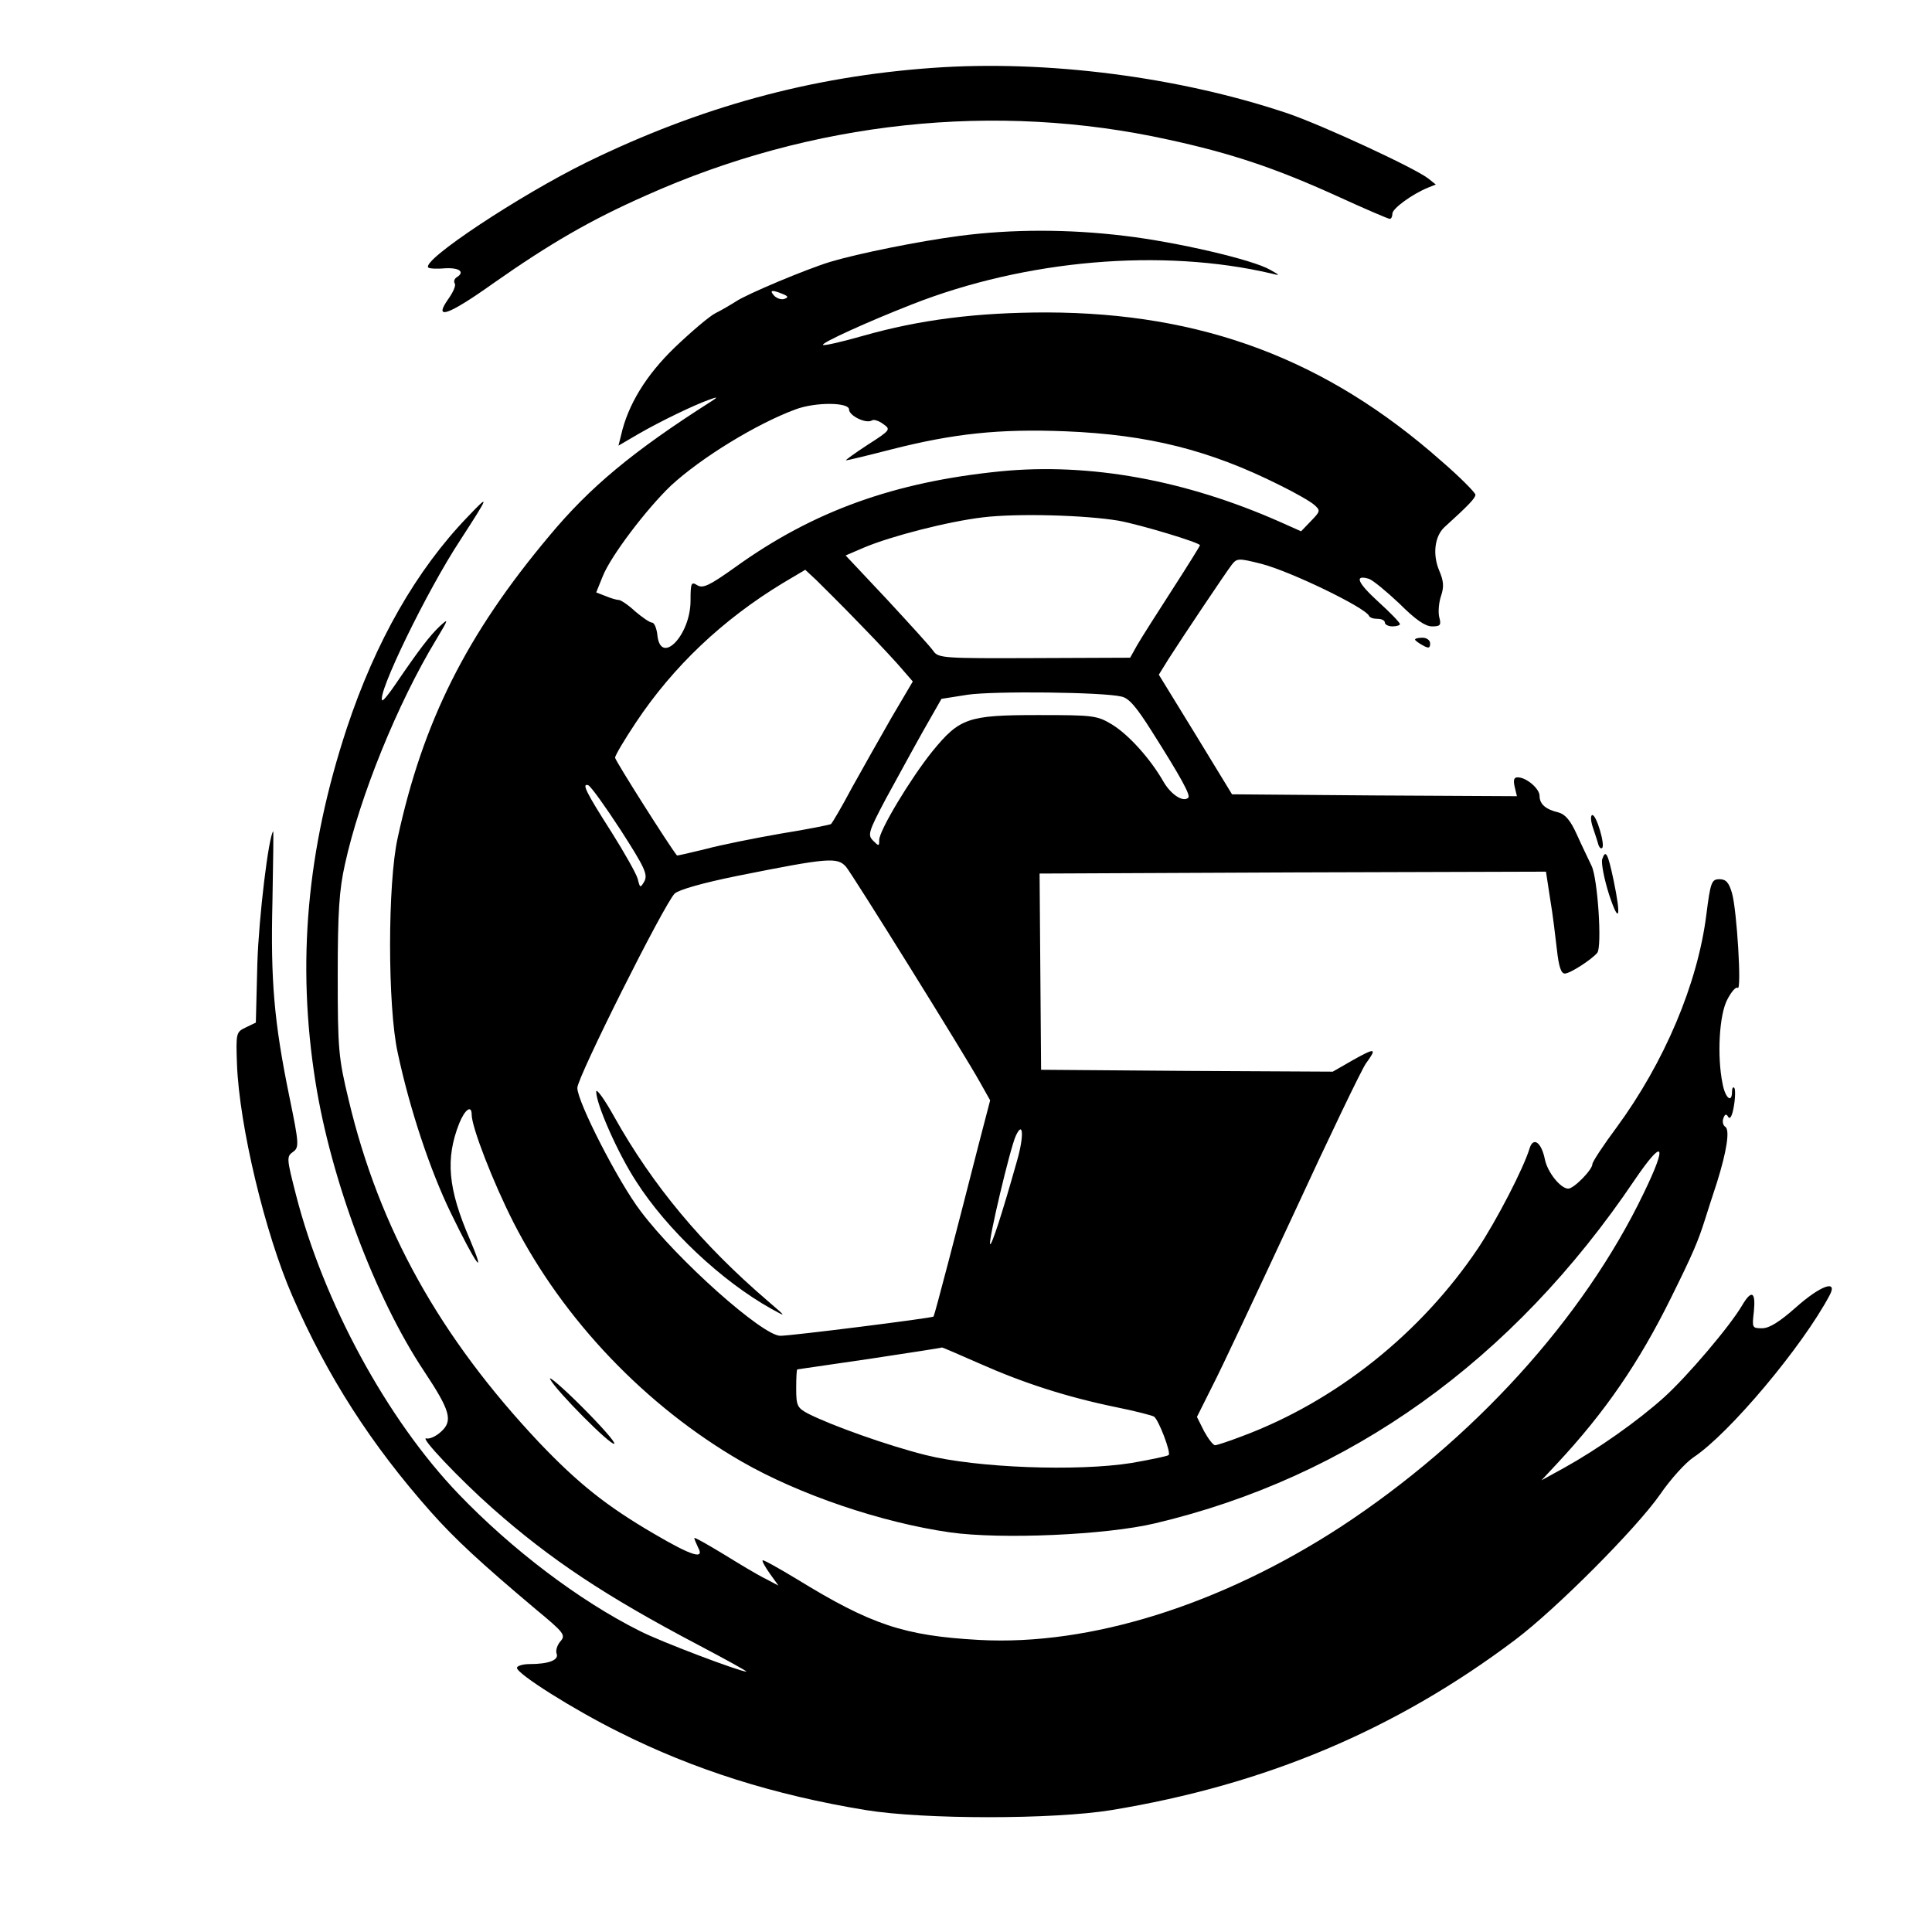 <?xml version="1.0" standalone="no"?>
<!DOCTYPE svg PUBLIC "-//W3C//DTD SVG 20010904//EN"
 "http://www.w3.org/TR/2001/REC-SVG-20010904/DTD/svg10.dtd">
<svg version="1.0" xmlns="http://www.w3.org/2000/svg"
 width="512pt" height="512pt" viewBox="0 0 512 512"
 preserveAspectRatio="xMidYMid meet">
<g transform="translate(0,512) scale(0.1,-0.1)"
fill="#000000" stroke="none">
<path d="M2470 4940 c-321 -23 -614 -103 -915 -250 -177 -87 -439 -260 -420
-279 3 -3 24 -4 45 -2 38 2 53 -10 30 -24 -6 -4 -8 -11 -5 -16 4 -5 -4 -23
-16 -40 -42 -59 -3 -46 118 40 151 106 258 168 405 233 440 197 926 249 1384
148 166 -36 283 -75 448 -150 72 -33 135 -60 139 -60 4 0 7 6 7 14 0 13 51 51
95 69 l20 8 -20 16 c-36 28 -278 140 -371 172 -287 97 -640 143 -944 121z"/>
<path d="M2544 4495 c-108 -14 -271 -47 -344 -69 -65 -20 -220 -85 -250 -105
-14 -9 -38 -23 -54 -31 -16 -8 -64 -49 -107 -90 -77 -74 -125 -153 -143 -233
l-7 -28 53 31 c57 33 148 77 188 91 22 8 23 7 6 -4 -209 -133 -323 -228 -431
-358 -219 -261 -334 -491 -401 -799 -27 -120 -27 -448 0 -570 32 -150 86 -312
141 -425 66 -136 96 -178 50 -69 -58 134 -65 213 -28 307 15 37 33 50 33 23 0
-33 57 -180 111 -286 132 -258 351 -487 604 -633 153 -88 371 -162 553 -188
135 -19 413 -7 543 24 516 122 948 431 1271 910 77 113 88 97 24 -35 -160
-333 -453 -655 -804 -885 -317 -206 -663 -315 -957 -299 -199 11 -286 40 -483
161 -48 29 -89 52 -91 50 -2 -2 7 -18 19 -35 l23 -32 -34 18 c-19 9 -69 39
-111 65 -43 26 -78 46 -78 43 0 -3 5 -14 10 -25 18 -33 -16 -23 -118 37 -125
73 -200 133 -303 241 -263 279 -424 567 -505 908 -27 112 -29 134 -29 330 0
168 4 227 19 294 39 179 140 428 242 596 33 55 34 58 9 35 -26 -25 -52 -58
-116 -152 -18 -27 -34 -46 -36 -44 -15 15 118 290 207 425 77 119 79 124 20
62 -137 -142 -245 -332 -321 -561 -106 -322 -133 -622 -83 -937 41 -259 158
-572 288 -767 69 -104 77 -131 45 -160 -14 -13 -31 -20 -39 -18 -20 6 88 -108
175 -185 155 -137 300 -233 545 -362 74 -39 132 -71 128 -71 -17 0 -229 80
-283 108 -160 80 -339 216 -480 363 -189 197 -358 508 -431 794 -24 94 -25
100 -8 112 17 12 17 20 -9 146 -41 200 -50 309 -45 518 2 104 3 188 2 186 -12
-13 -38 -225 -42 -350 l-4 -157 -27 -13 c-25 -12 -26 -14 -23 -97 6 -162 74
-448 147 -615 92 -212 209 -394 367 -572 64 -72 131 -134 277 -257 76 -63 81
-69 66 -86 -8 -9 -13 -24 -10 -32 7 -17 -20 -28 -72 -28 -18 0 -33 -5 -33 -10
0 -16 151 -111 270 -170 199 -100 411 -167 655 -207 154 -25 496 -25 650 0
408 67 754 213 1070 451 109 82 321 295 384 385 28 41 68 85 89 99 95 63 289
294 361 430 22 42 -25 25 -90 -33 -43 -38 -70 -55 -89 -55 -27 0 -27 1 -22 45
5 52 -6 58 -31 16 -32 -55 -145 -188 -207 -244 -70 -63 -175 -137 -265 -187
l-60 -33 41 44 c128 137 218 269 302 439 59 119 72 150 91 210 6 19 20 63 31
96 26 83 35 140 22 148 -6 4 -8 14 -5 22 4 12 8 13 13 4 5 -8 11 4 15 29 4 23
4 45 1 48 -3 4 -6 -1 -6 -10 0 -32 -18 -17 -25 21 -15 73 -9 184 13 224 11 21
23 34 27 30 11 -10 -2 206 -15 251 -8 28 -16 37 -33 37 -21 0 -24 -7 -35 -94
-23 -183 -111 -391 -238 -564 -35 -47 -64 -91 -64 -97 0 -15 -49 -65 -64 -65
-20 0 -55 43 -62 78 -9 44 -30 60 -40 30 -16 -54 -89 -194 -137 -266 -151
-225 -376 -405 -625 -498 -34 -13 -67 -24 -72 -24 -5 0 -18 17 -29 37 l-19 38
40 80 c23 44 119 249 215 455 95 206 182 387 193 402 30 41 25 42 -34 9 l-54
-31 -386 2 -387 3 -2 260 -2 260 671 3 671 2 11 -72 c7 -40 14 -101 18 -135 5
-45 11 -63 21 -63 14 0 71 37 86 55 13 17 1 197 -15 230 -8 17 -26 54 -39 83
-17 38 -31 54 -49 59 -34 8 -50 22 -50 44 0 19 -35 49 -58 49 -10 0 -12 -7 -8
-25 l6 -25 -377 2 -378 3 -97 159 -97 158 26 42 c39 61 151 228 167 249 14 18
18 18 78 3 78 -20 276 -116 286 -138 2 -5 12 -8 23 -8 10 0 19 -4 19 -10 0 -5
9 -10 20 -10 11 0 20 3 20 6 0 4 -26 31 -57 59 -56 51 -65 73 -25 61 11 -4 47
-34 81 -66 42 -42 68 -60 86 -60 22 0 25 3 19 25 -3 13 -1 39 5 56 8 24 7 39
-5 67 -18 43 -12 91 14 115 64 58 82 77 82 86 0 5 -40 46 -90 89 -305 270
-634 393 -1046 394 -184 0 -336 -19 -487 -62 -56 -16 -104 -27 -106 -24 -5 5
115 60 235 107 302 119 664 150 954 82 23 -6 23 -5 -4 10 -46 27 -250 74 -386
90 -148 18 -298 18 -436 0z m-470 -154 c15 -6 16 -9 5 -13 -8 -3 -20 1 -27 8
-14 15 -7 17 22 5z m176 -306 c0 -17 46 -39 61 -29 5 3 18 -1 30 -10 20 -14
19 -16 -42 -55 -35 -23 -60 -41 -57 -41 4 0 58 13 120 29 165 42 286 55 462
48 220 -9 382 -50 566 -142 41 -20 83 -44 93 -53 17 -15 16 -17 -9 -43 l-26
-27 -56 25 c-251 111 -504 157 -740 134 -281 -28 -496 -105 -702 -253 -70 -50
-87 -58 -102 -49 -16 10 -18 7 -18 -41 0 -92 -80 -174 -88 -90 -2 17 -8 32
-14 32 -6 0 -26 14 -45 30 -18 17 -38 30 -43 30 -5 0 -20 4 -34 10 l-26 10 17
42 c21 54 117 180 181 241 80 74 227 164 330 202 53 20 142 19 142 0z m715
-295 c59 -11 215 -58 215 -65 0 -2 -33 -55 -73 -117 -40 -62 -82 -128 -93
-147 l-19 -34 -254 -1 c-239 -1 -254 0 -267 18 -7 11 -63 72 -123 137 l-110
117 49 21 c71 30 222 69 315 80 91 11 271 6 360 -9z m-685 -275 c48 -49 99
-104 113 -121 l26 -30 -56 -95 c-30 -52 -77 -136 -105 -186 -27 -51 -53 -95
-56 -97 -4 -2 -63 -14 -132 -25 -69 -12 -159 -30 -200 -41 -41 -10 -75 -18
-76 -17 -21 26 -164 252 -164 259 0 6 25 48 55 93 99 149 230 273 390 370 l59
35 29 -27 c16 -16 69 -68 117 -118z m692 -191 c20 -4 40 -28 81 -93 76 -120
103 -169 96 -175 -13 -13 -46 8 -66 43 -35 61 -92 124 -136 151 -40 24 -49 25
-197 25 -185 0 -207 -8 -279 -96 -58 -72 -141 -210 -141 -235 0 -17 -1 -17
-16 -2 -15 15 -13 23 33 110 28 51 72 132 99 180 l49 86 70 11 c71 10 358 7
407 -5z m-1327 -354 c63 -98 72 -117 63 -135 -11 -19 -12 -19 -18 6 -4 14 -35
69 -69 123 -69 108 -80 131 -62 125 7 -3 45 -56 86 -119z m597 -97 c17 -20
314 -497 355 -571 l27 -48 -31 -119 c-56 -220 -116 -450 -119 -454 -3 -4 -377
-51 -406 -51 -47 0 -273 201 -370 330 -59 77 -168 290 -168 327 0 28 230 487
258 515 11 10 73 28 167 47 240 48 264 50 287 24z m453 -780 c-40 -142 -67
-224 -71 -220 -6 5 53 255 68 287 20 43 22 -2 3 -67z m-98 -537 c115 -51 229
-88 360 -115 50 -10 96 -22 101 -25 12 -7 46 -96 39 -102 -3 -3 -47 -12 -98
-21 -144 -23 -411 -13 -546 21 -100 25 -249 78 -312 110 -28 15 -31 21 -31 66
0 28 1 50 3 51 1 0 88 13 192 28 105 16 191 29 191 30 1 1 46 -19 101 -43z"/>
<path d="M1580 2227 c0 -33 57 -163 106 -238 81 -127 226 -264 359 -338 40
-22 40 -22 -10 21 -175 150 -305 306 -407 488 -26 47 -48 77 -48 67z"/>
<path d="M3750 3425 c0 -2 9 -9 20 -15 16 -9 20 -8 20 5 0 8 -9 15 -20 15 -11
0 -20 -2 -20 -5z"/>
<path d="M4221 2928 c6 -18 13 -39 15 -47 3 -8 7 -11 10 -8 8 8 -15 87 -26 87
-5 0 -5 -14 1 -32z"/>
<path d="M4246 2843 c-3 -10 5 -52 18 -93 27 -82 33 -62 12 38 -15 71 -21 82
-30 55z"/>
<path d="M1458 1465 c15 -30 162 -178 170 -171 3 4 -36 48 -87 99 -51 51 -89
83 -83 72z"/>
</g>
</svg>
